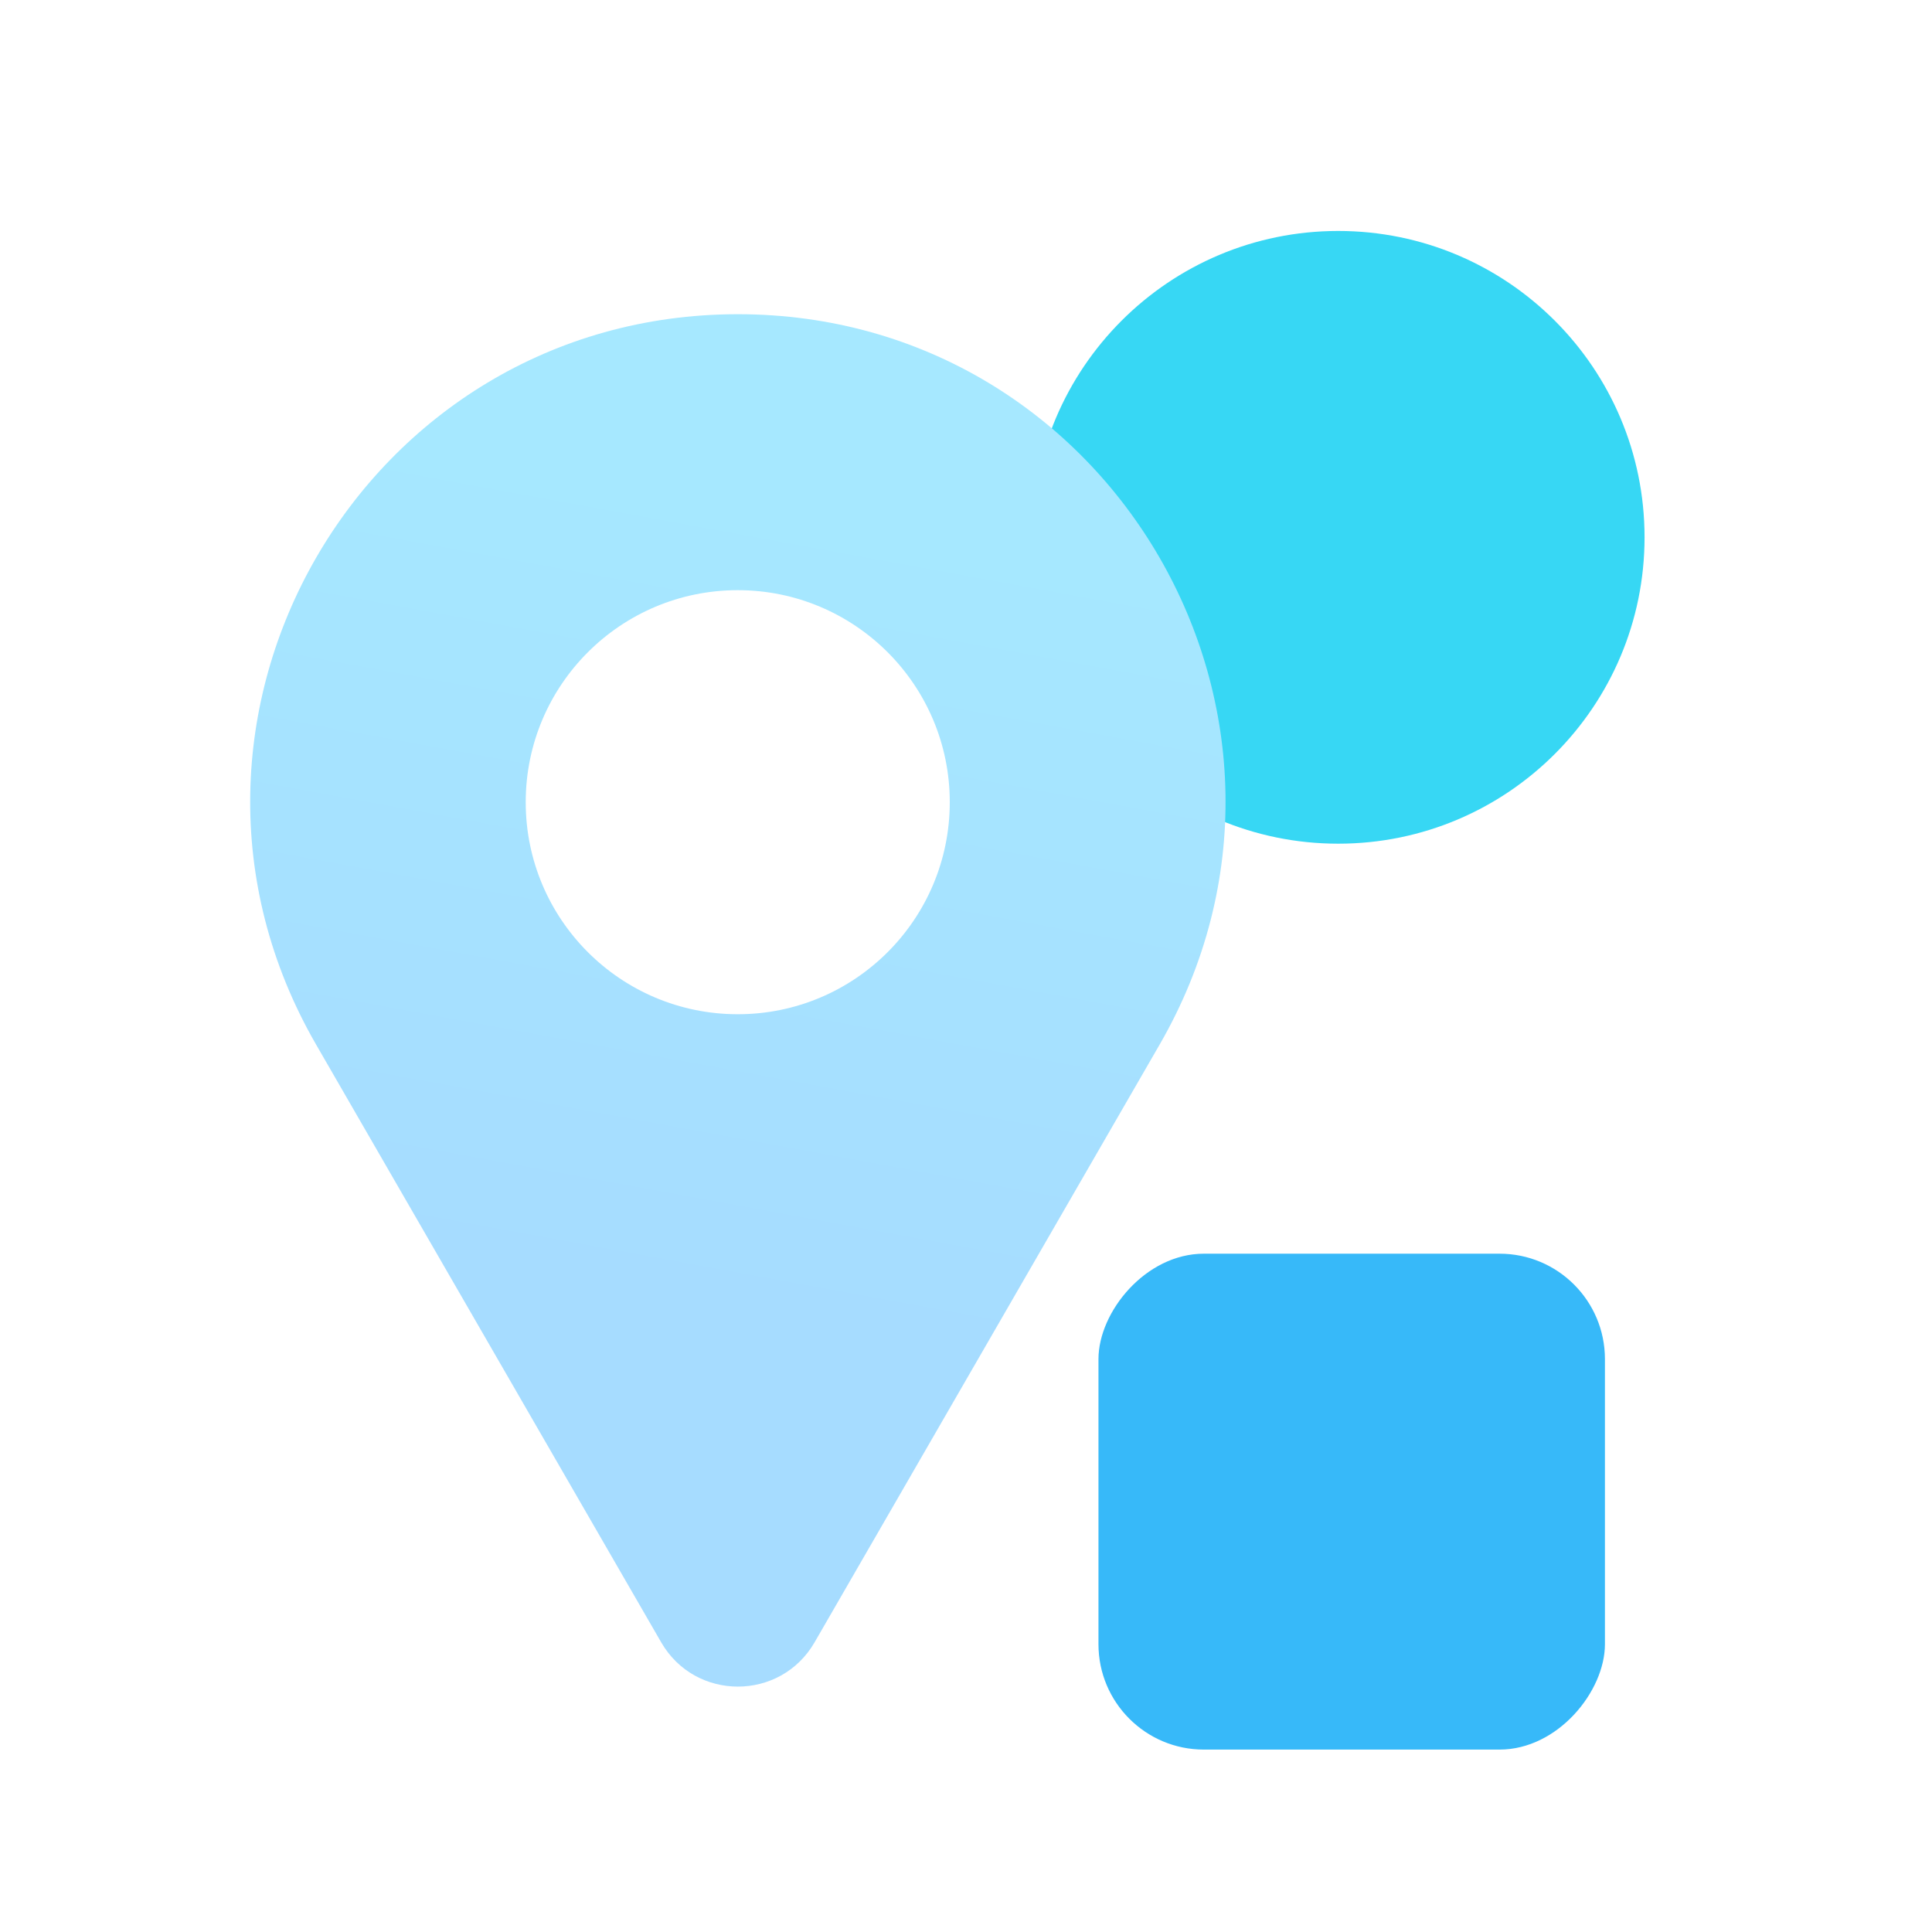 <?xml version="1.0" encoding="UTF-8"?>
<svg xmlns="http://www.w3.org/2000/svg" width="55" height="55" viewBox="0 0 55 55" fill="none">
  <path d="M29.374 15.296C29.374 10.48 33.279 6.575 38.096 6.575C42.912 6.575 46.817 10.48 46.817 15.296C46.817 20.113 42.912 24.018 38.096 24.018C33.279 24.018 29.374 20.113 29.374 15.296Z" fill="#37D7F4"></path>
  <rect width="14.418" height="14.117" rx="3" transform="matrix(-1 0 0 1 45.689 35.69)" fill="#37B9F9"></rect>
  <path fill-rule="evenodd" clip-rule="evenodd" d="M18.823 46.754C19.793 48.434 22.218 48.434 23.189 46.754L33.011 29.739C38.347 20.497 31.677 8.945 21.006 8.945C10.334 8.945 3.664 20.497 9 29.739L18.823 46.754ZM21.002 28.873C24.336 28.873 27.038 26.171 27.038 22.837C27.038 19.503 24.336 16.801 21.002 16.801C17.669 16.801 14.966 19.503 14.966 22.837C14.966 26.171 17.669 28.873 21.002 28.873Z" fill="url(#paint0_linear_2255_18529)"></path>
  <defs>
    <linearGradient id="paint0_linear_2255_18529" x1="27.083" y1="38.296" x2="31.148" y2="16.102" gradientUnits="userSpaceOnUse">
      <stop stop-color="#A6DCFF"></stop>
      <stop offset="1" stop-color="#A6E8FF"></stop>
    </linearGradient>
  </defs>
</svg>
